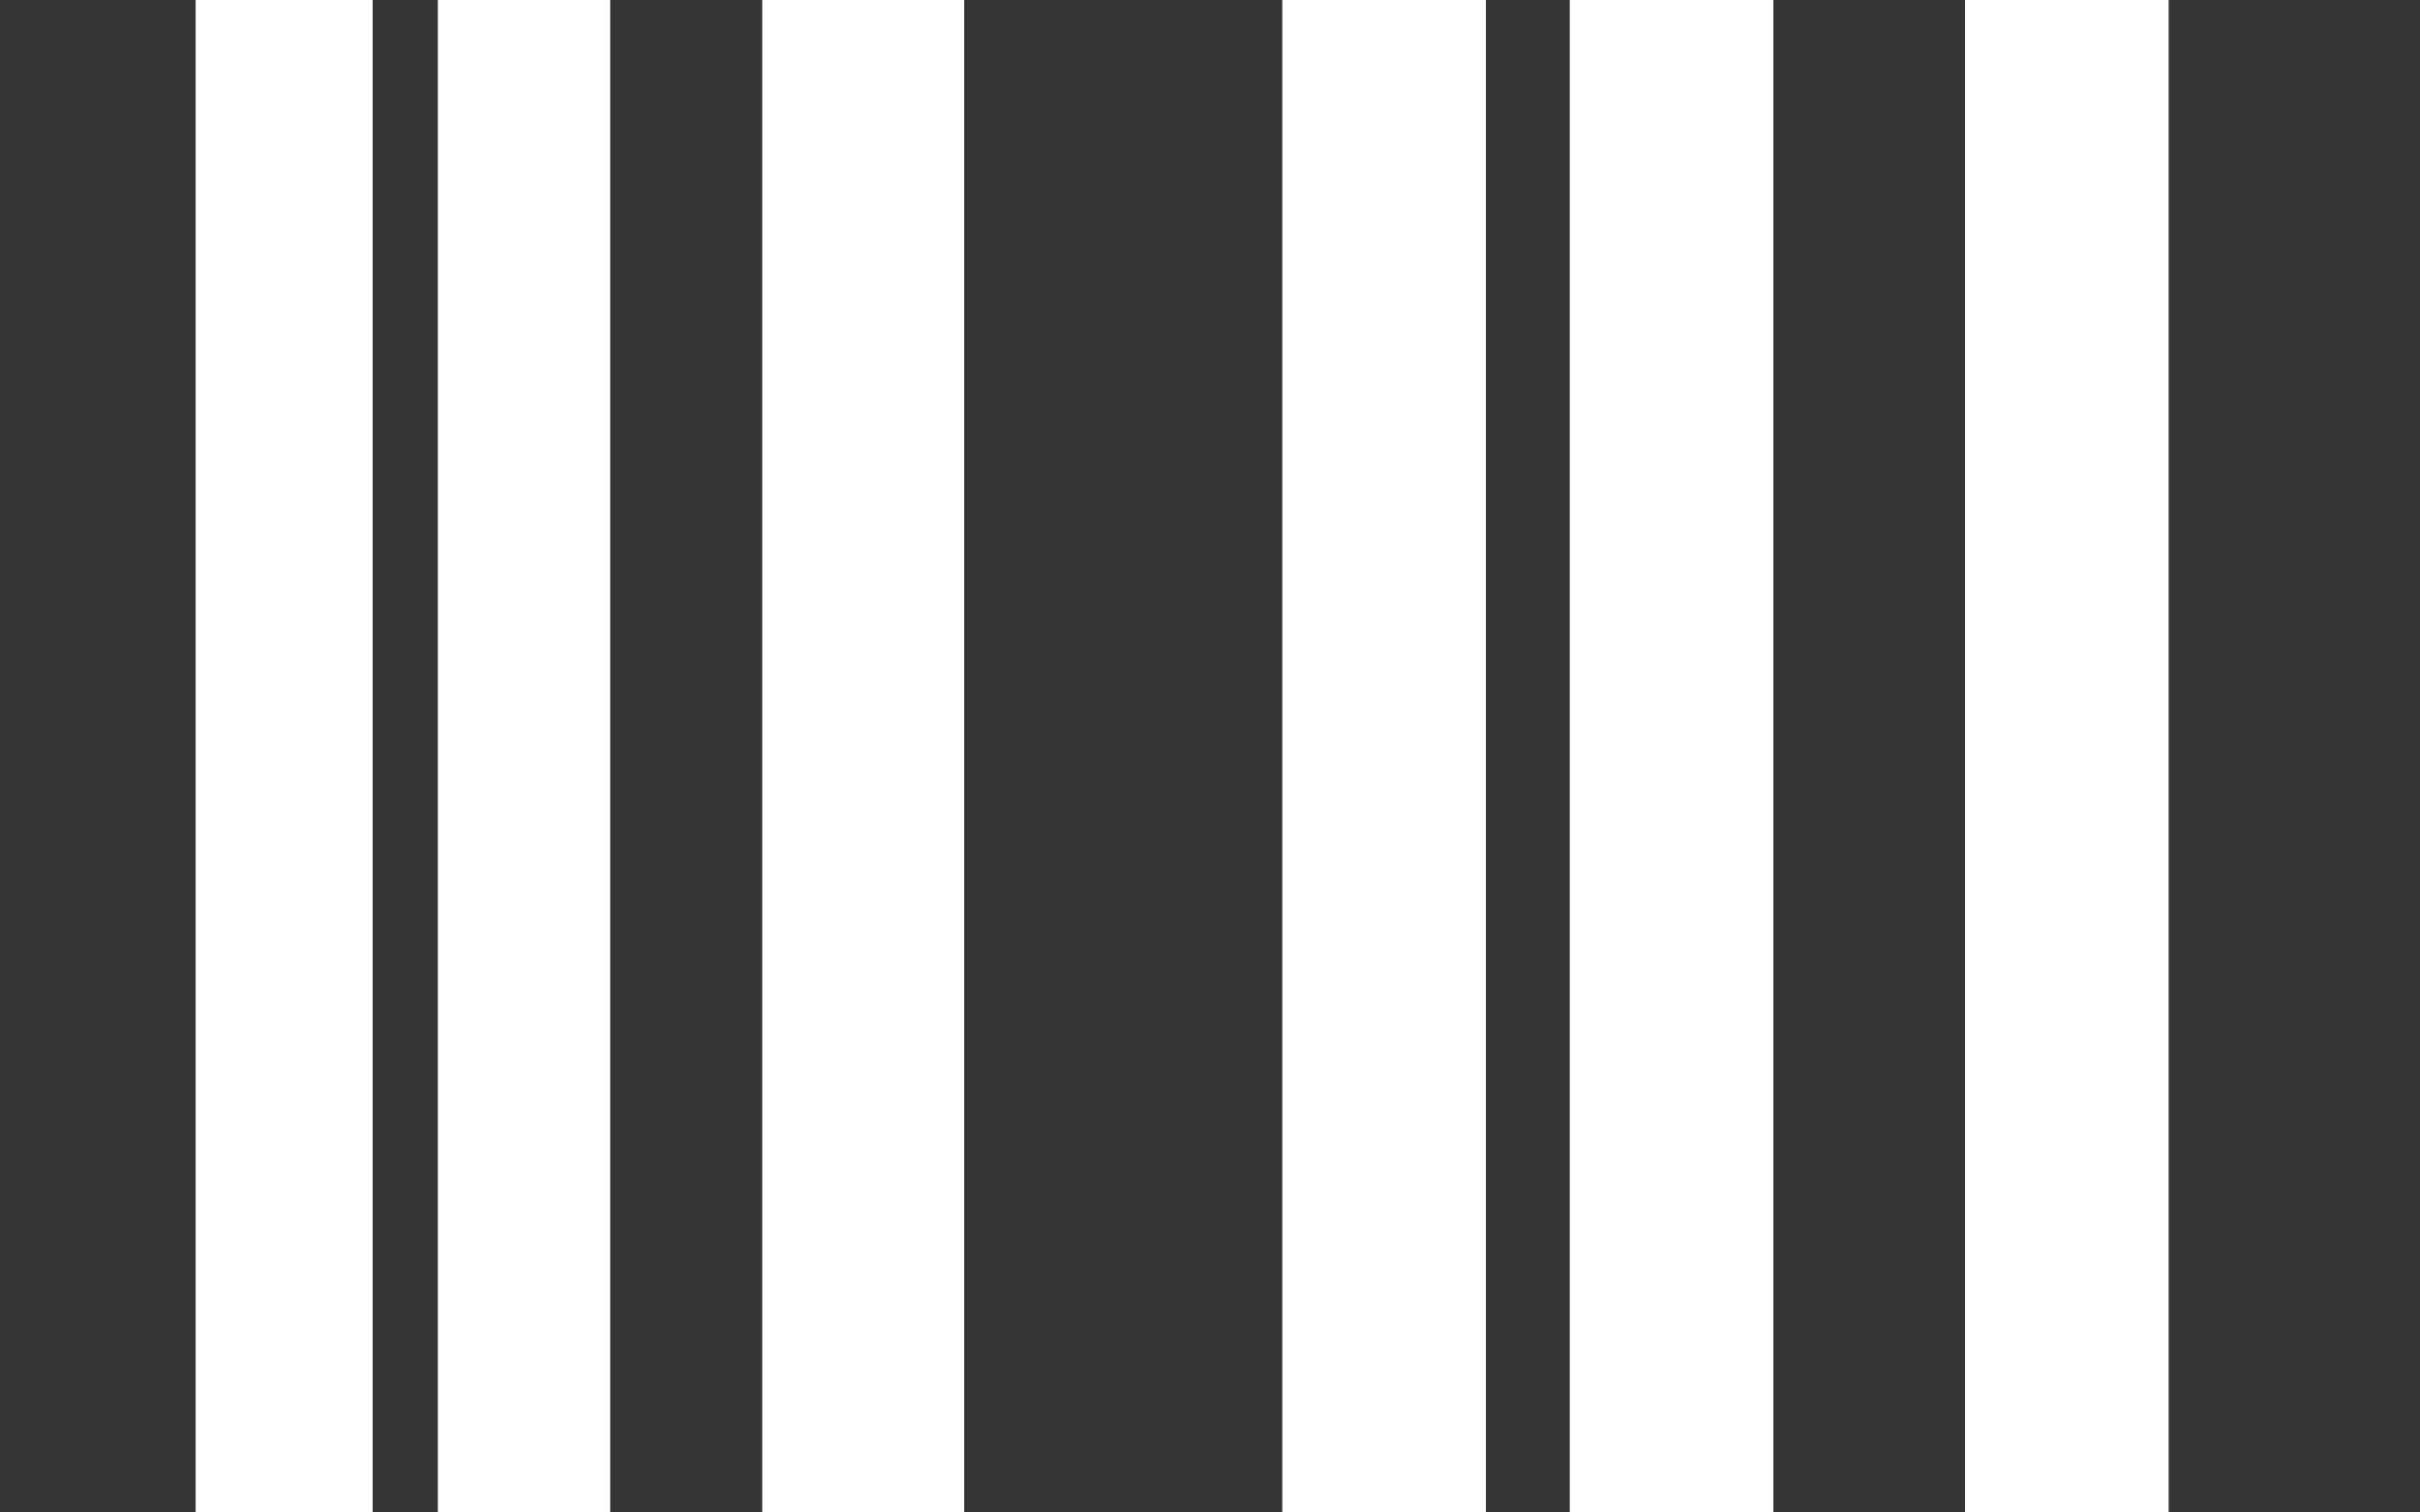   <svg xmlns="http://www.w3.org/2000/svg" viewBox="0 0 243.279 152.034" width="100%" style="vertical-align: middle; max-width: 100%; width: 100%;">
   <g>
    <g>
     <rect width="19.667" height="152.034" fill="rgb(53,53,53)">
     </rect>
     <rect x="37.461" width="6.556" height="152.034" fill="rgb(53,53,53)">
     </rect>
     <rect x="61.343" width="15.285" height="152.034" fill="rgb(53,53,53)">
     </rect>
     <rect x="96.931" width="31.977" height="152.034" fill="rgb(53,53,53)">
     </rect>
     <rect x="149.377" width="8.429" height="152.034" fill="rgb(53,53,53)">
     </rect>
     <rect x="178.274" width="19.268" height="152.034" fill="rgb(53,53,53)">
     </rect>
     <rect x="218.011" width="25.268" height="152.034" fill="rgb(53,53,53)">
     </rect>
    </g>
   </g>
  </svg>

